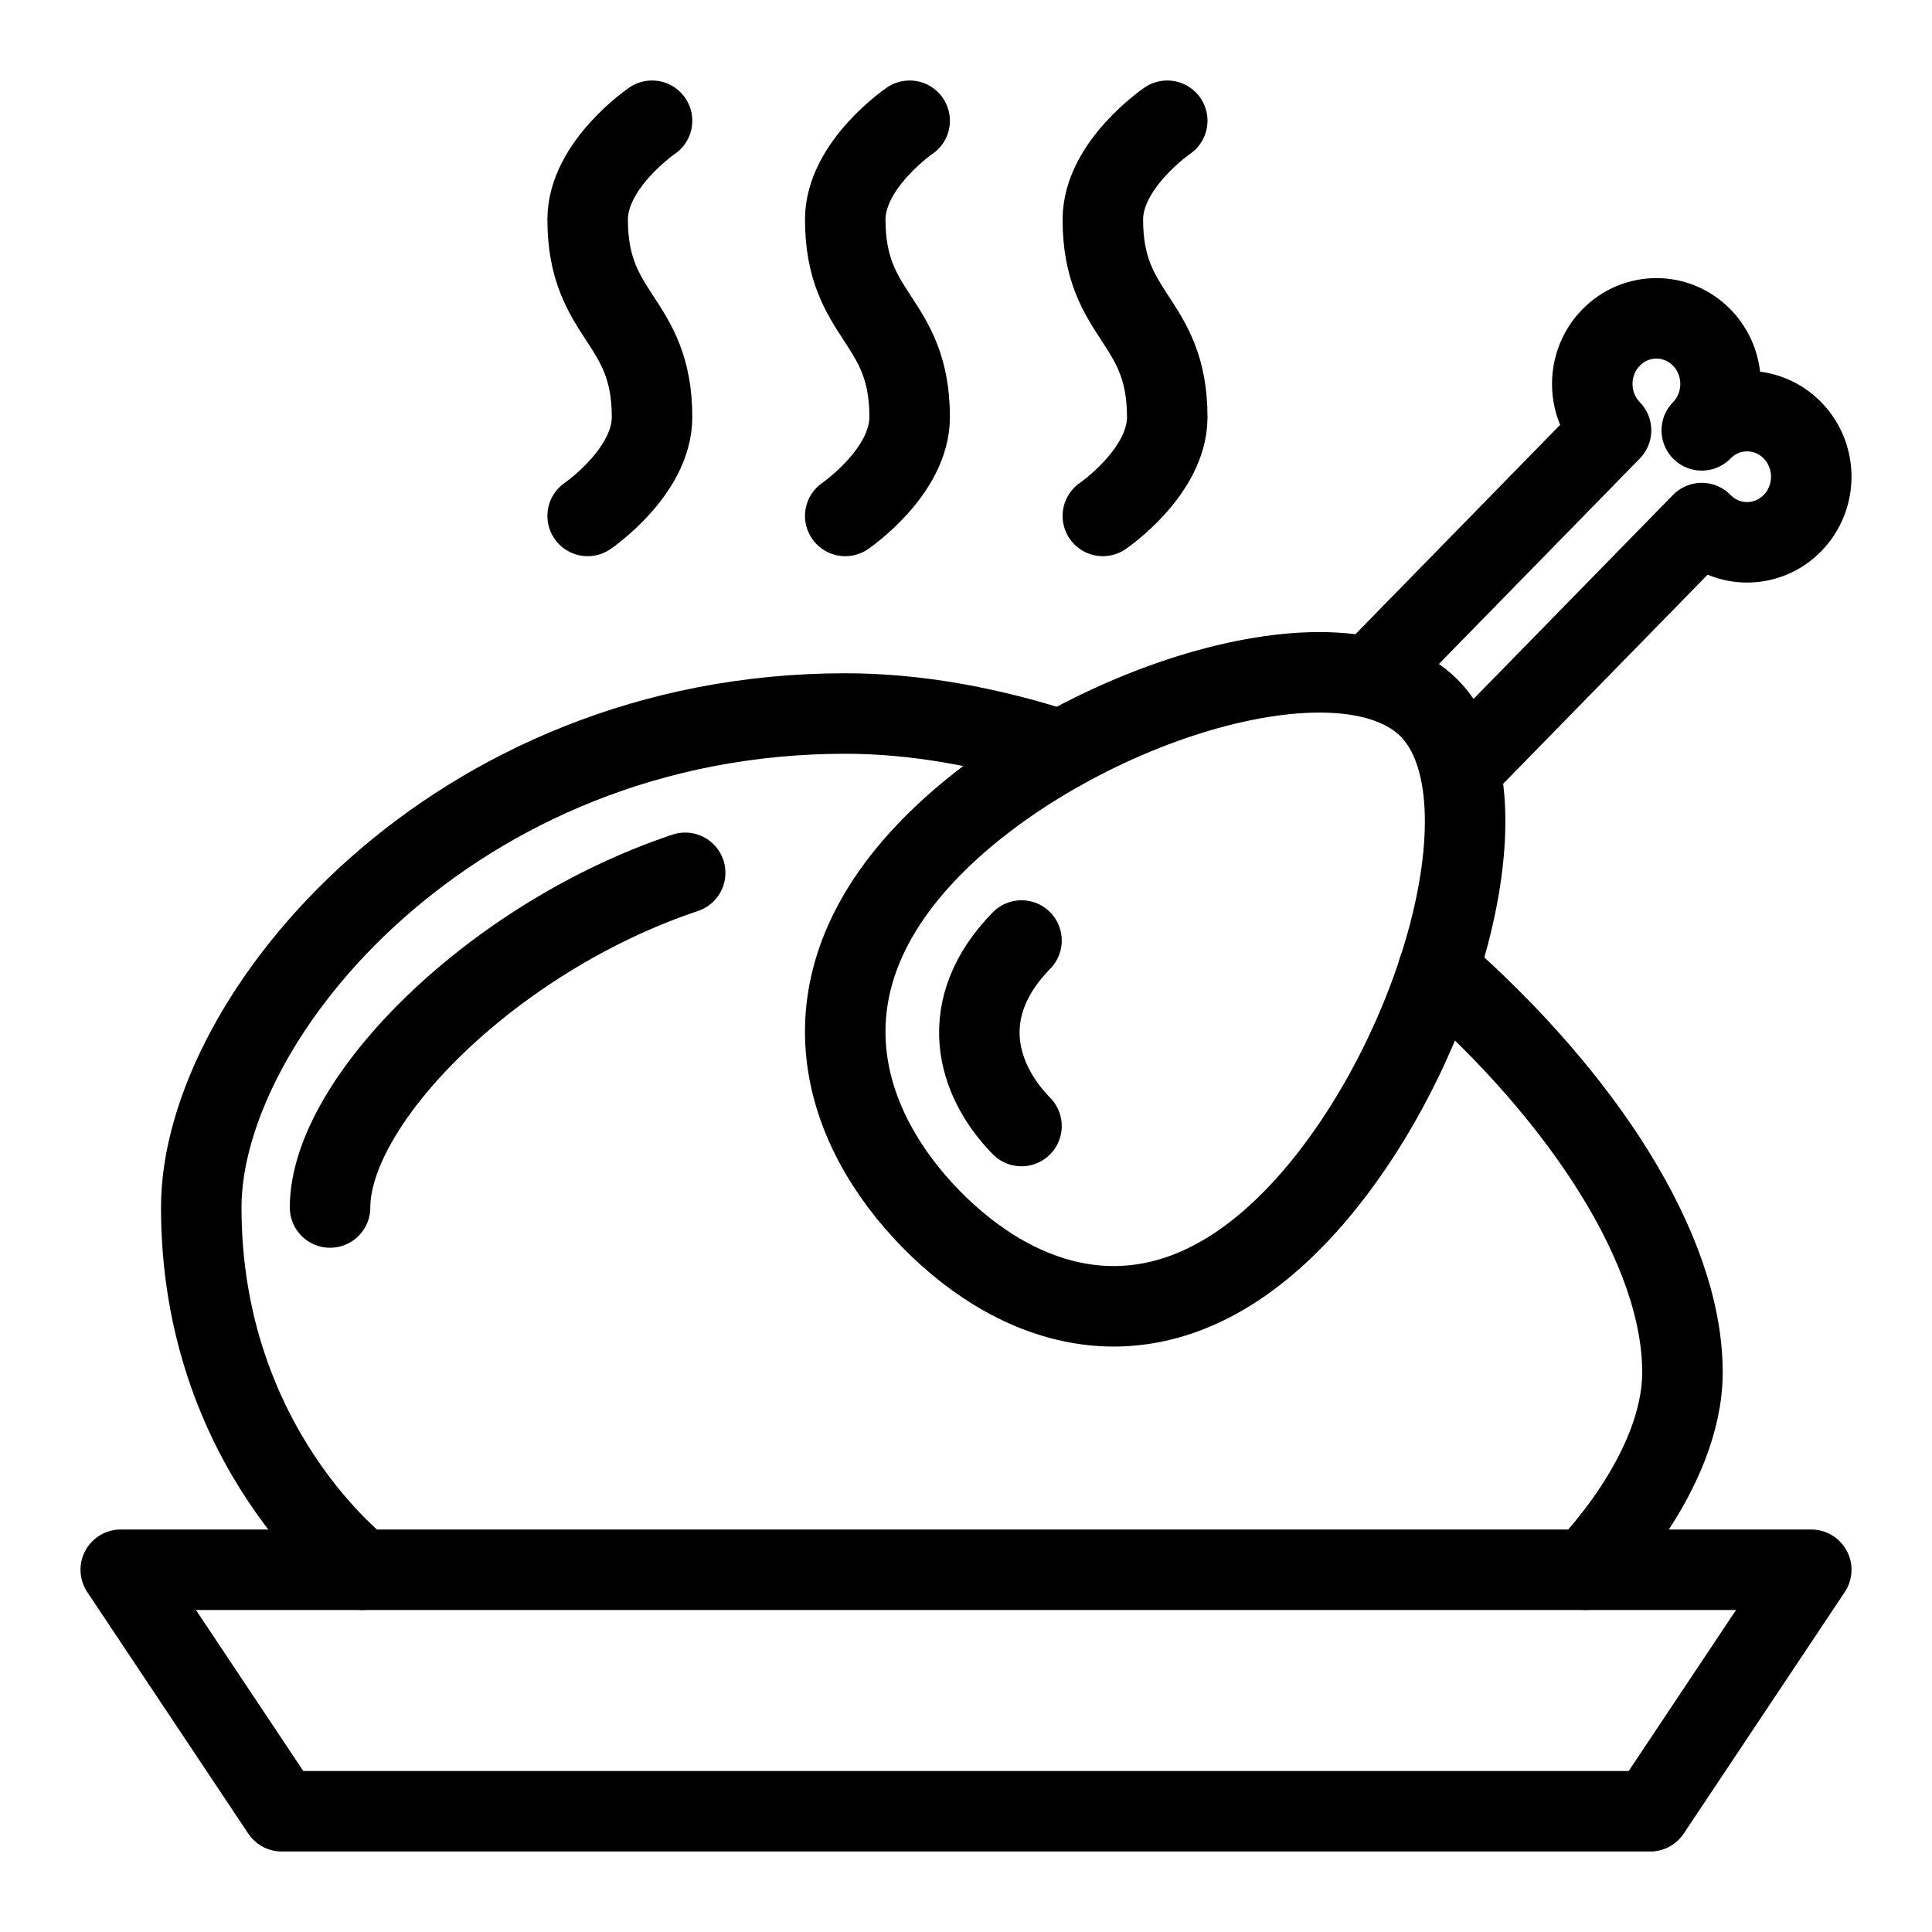 <?xml version="1.0" encoding="UTF-8"?>
<svg width="48px" height="48px" viewBox="0 0 48 48" version="1.1" xmlns="http://www.w3.org/2000/svg" xmlns:xlink="http://www.w3.org/1999/xlink">
    <title>Decorative icons/food/roast-chicken</title>
    <g id="Decorative-icons/food/roast-chicken" stroke="none" stroke-width="1" fill="none" fill-rule="evenodd" stroke-linecap="round" stroke-linejoin="round">
        <path d="M29,3 C29,3 27.4,4.091 27.4,5.454 C27.4,7.909 29,7.909 29,10.364 C29,11.727 27.4,12.818 27.4,12.818" id="Stroke-406" stroke="#000000" stroke-width="2"></path>
        <path d="M22.6,3 C22.6,3 21,4.091 21,5.454 C21,7.909 22.6,7.909 22.6,10.364 C22.6,11.727 21,12.818 21,12.818" id="Stroke-407" stroke="#000000" stroke-width="2"></path>
        <path d="M16.2,3 C16.2,3 14.6,4.091 14.6,5.454 C14.6,7.909 16.2,7.909 16.2,10.364 C16.2,11.727 14.6,12.818 14.6,12.818" id="Stroke-408" stroke="#000000" stroke-width="2"></path>
        <polygon id="Stroke-409" stroke="#000000" stroke-width="2" points="3 39 45 39 41 45 7 45"></polygon>
        <path d="M17.023,21.685 C12.219,23.292 8.2,27.366 8.2,30" id="Stroke-410" stroke="#000000" stroke-width="2"></path>
        <path d="M34.033,16.821 L40.026,10.692 C39.404,10.055 39.404,9.023 40.026,8.387 C40.649,7.75 41.658,7.75 42.28,8.387 C42.902,9.023 42.902,10.055 42.28,10.692 C42.902,10.055 43.911,10.055 44.533,10.692 C45.156,11.328 45.156,12.36 44.533,12.996 C43.911,13.633 42.902,13.633 42.28,12.996 L36.286,19.126" id="Stroke-411" stroke="#000000" stroke-width="2"></path>
        <path d="M32.139,30.281 C35.562,26.781 37.697,19.833 35.519,17.605 C33.341,15.378 26.548,17.562 23.125,21.062 C19.703,24.563 20.947,28.054 23.125,30.281 C25.303,32.509 28.717,33.781 32.139,30.281 L32.139,30.281 Z" id="Stroke-412" stroke="#000000" stroke-width="2"></path>
        <path d="M25.379,27.976 C24.252,26.824 23.736,25.047 25.379,23.367" id="Stroke-413" stroke="#000000" stroke-width="2"></path>
        <path d="M35.733,24.102 C39.338,27.267 41.8,31.054 41.8,34.091 C41.8,36.614 39.4,39 39.4,39" id="Stroke-414" stroke="#000000" stroke-width="2"></path>
        <path d="M9,39 C9,39 5,36 5,30 C5,25.227 11.267,17.727 21,17.727 C22.758,17.727 24.569,18.059 26.356,18.64" id="Stroke-415" stroke="#000000" stroke-width="2"></path>
    </g>
</svg>